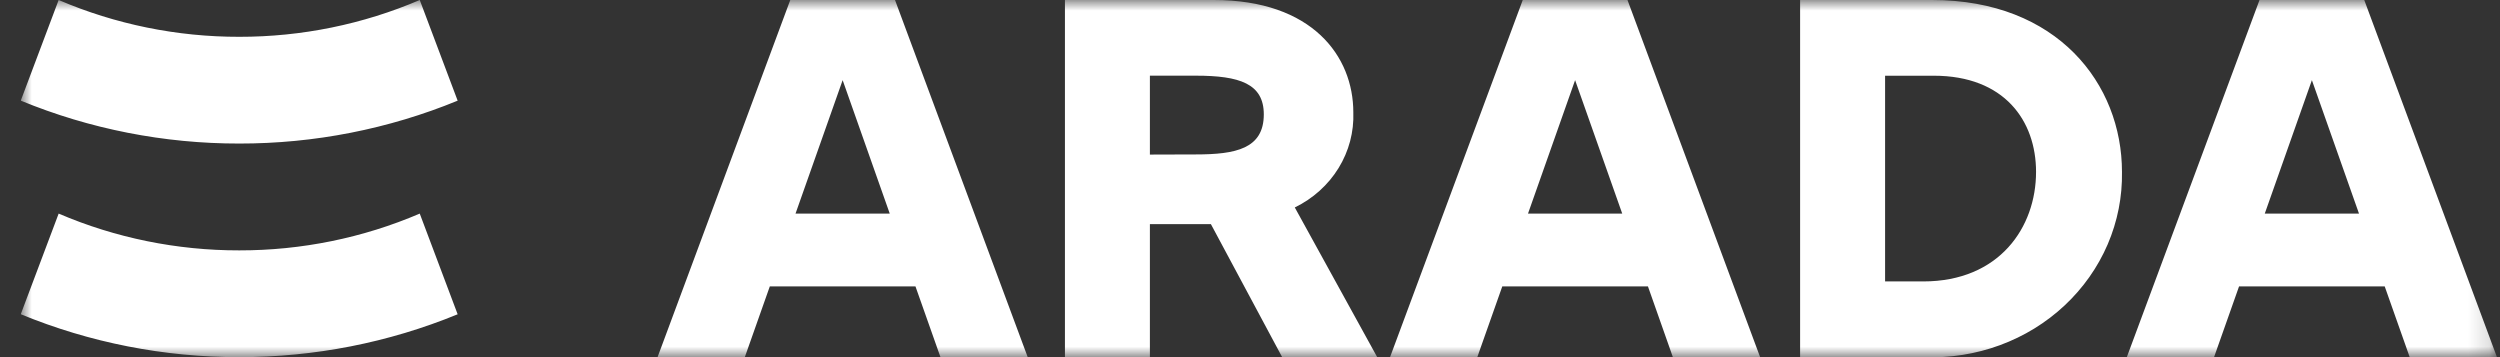 <svg xmlns="http://www.w3.org/2000/svg" width="119" height="17" viewBox="0 0 119 17" fill="none"><rect x="0" y="0" width="119" height="17" fill="#333333" stroke="none"/><g clip-path="url(#clip0_194_66)"><mask id="mask0_194_66" style="mask-type:luminance" maskUnits="userSpaceOnUse" x="0" y="0" width="119" height="17"><path d="M118.855 0H0.988V17H118.855V0Z" fill="white"></path></mask><g mask="url(#mask0_194_66)"><path d="M19.98 0L21.784 4.792C18.499 6.142 14.961 6.837 11.387 6.833C7.812 6.837 4.274 6.142 0.988 4.79L2.792 0C5.498 1.159 8.428 1.756 11.391 1.752C14.351 1.755 17.278 1.158 19.98 0ZM11.387 11.918C8.425 11.922 5.496 11.325 2.792 10.167L0.988 14.957C4.274 16.309 7.812 17.004 11.387 17C14.961 17.003 18.498 16.309 21.784 14.96L19.98 10.167C17.276 11.326 14.348 11.922 11.387 11.918ZM101.006 8.183C101.026 9.365 100.795 10.538 100.326 11.631C99.856 12.723 99.159 13.713 98.277 14.538C97.395 15.364 96.347 16.008 95.196 16.431C94.046 16.854 92.817 17.048 91.585 17H85.685V0H91.965C97.942 0 101.006 4.003 101.006 8.183ZM96.916 8.183C96.916 5.754 95.413 3.604 92.047 3.604H89.73V13.396H91.544C95.176 13.396 96.916 10.814 96.916 8.183ZM65.555 17L61.632 9.875C62.498 9.454 63.221 8.804 63.715 8.001C64.209 7.198 64.453 6.277 64.418 5.346C64.418 2.683 62.473 0 57.773 0H50.691V17H54.735V10.669H57.639L61.031 17H65.555ZM54.735 7.358V3.602H56.922C58.999 3.602 60.157 3.98 60.157 5.444C60.157 7.079 58.822 7.351 56.922 7.351L54.735 7.358ZM42.602 0H37.617L31.3 17H35.453L36.643 13.632H43.576L44.766 17H48.919L42.602 0ZM37.867 10.167L40.11 3.815L42.352 10.167H37.867ZM77.468 0H72.483L66.166 17H70.319L71.509 13.632H78.442L79.629 17H83.782L77.468 0ZM72.733 10.167L74.975 3.815L77.218 10.167H72.733ZM112.538 0H107.553L101.236 17H105.389L106.579 13.632H113.512L114.702 17H118.855L112.538 0ZM107.803 10.167L110.046 3.815L112.288 10.167H107.803Z" fill="white"></path></g></g><defs><clipPath id="clip0_194_66"><rect width="117.867" height="17" fill="white" transform="translate(0.988)"></rect></clipPath></defs></svg>